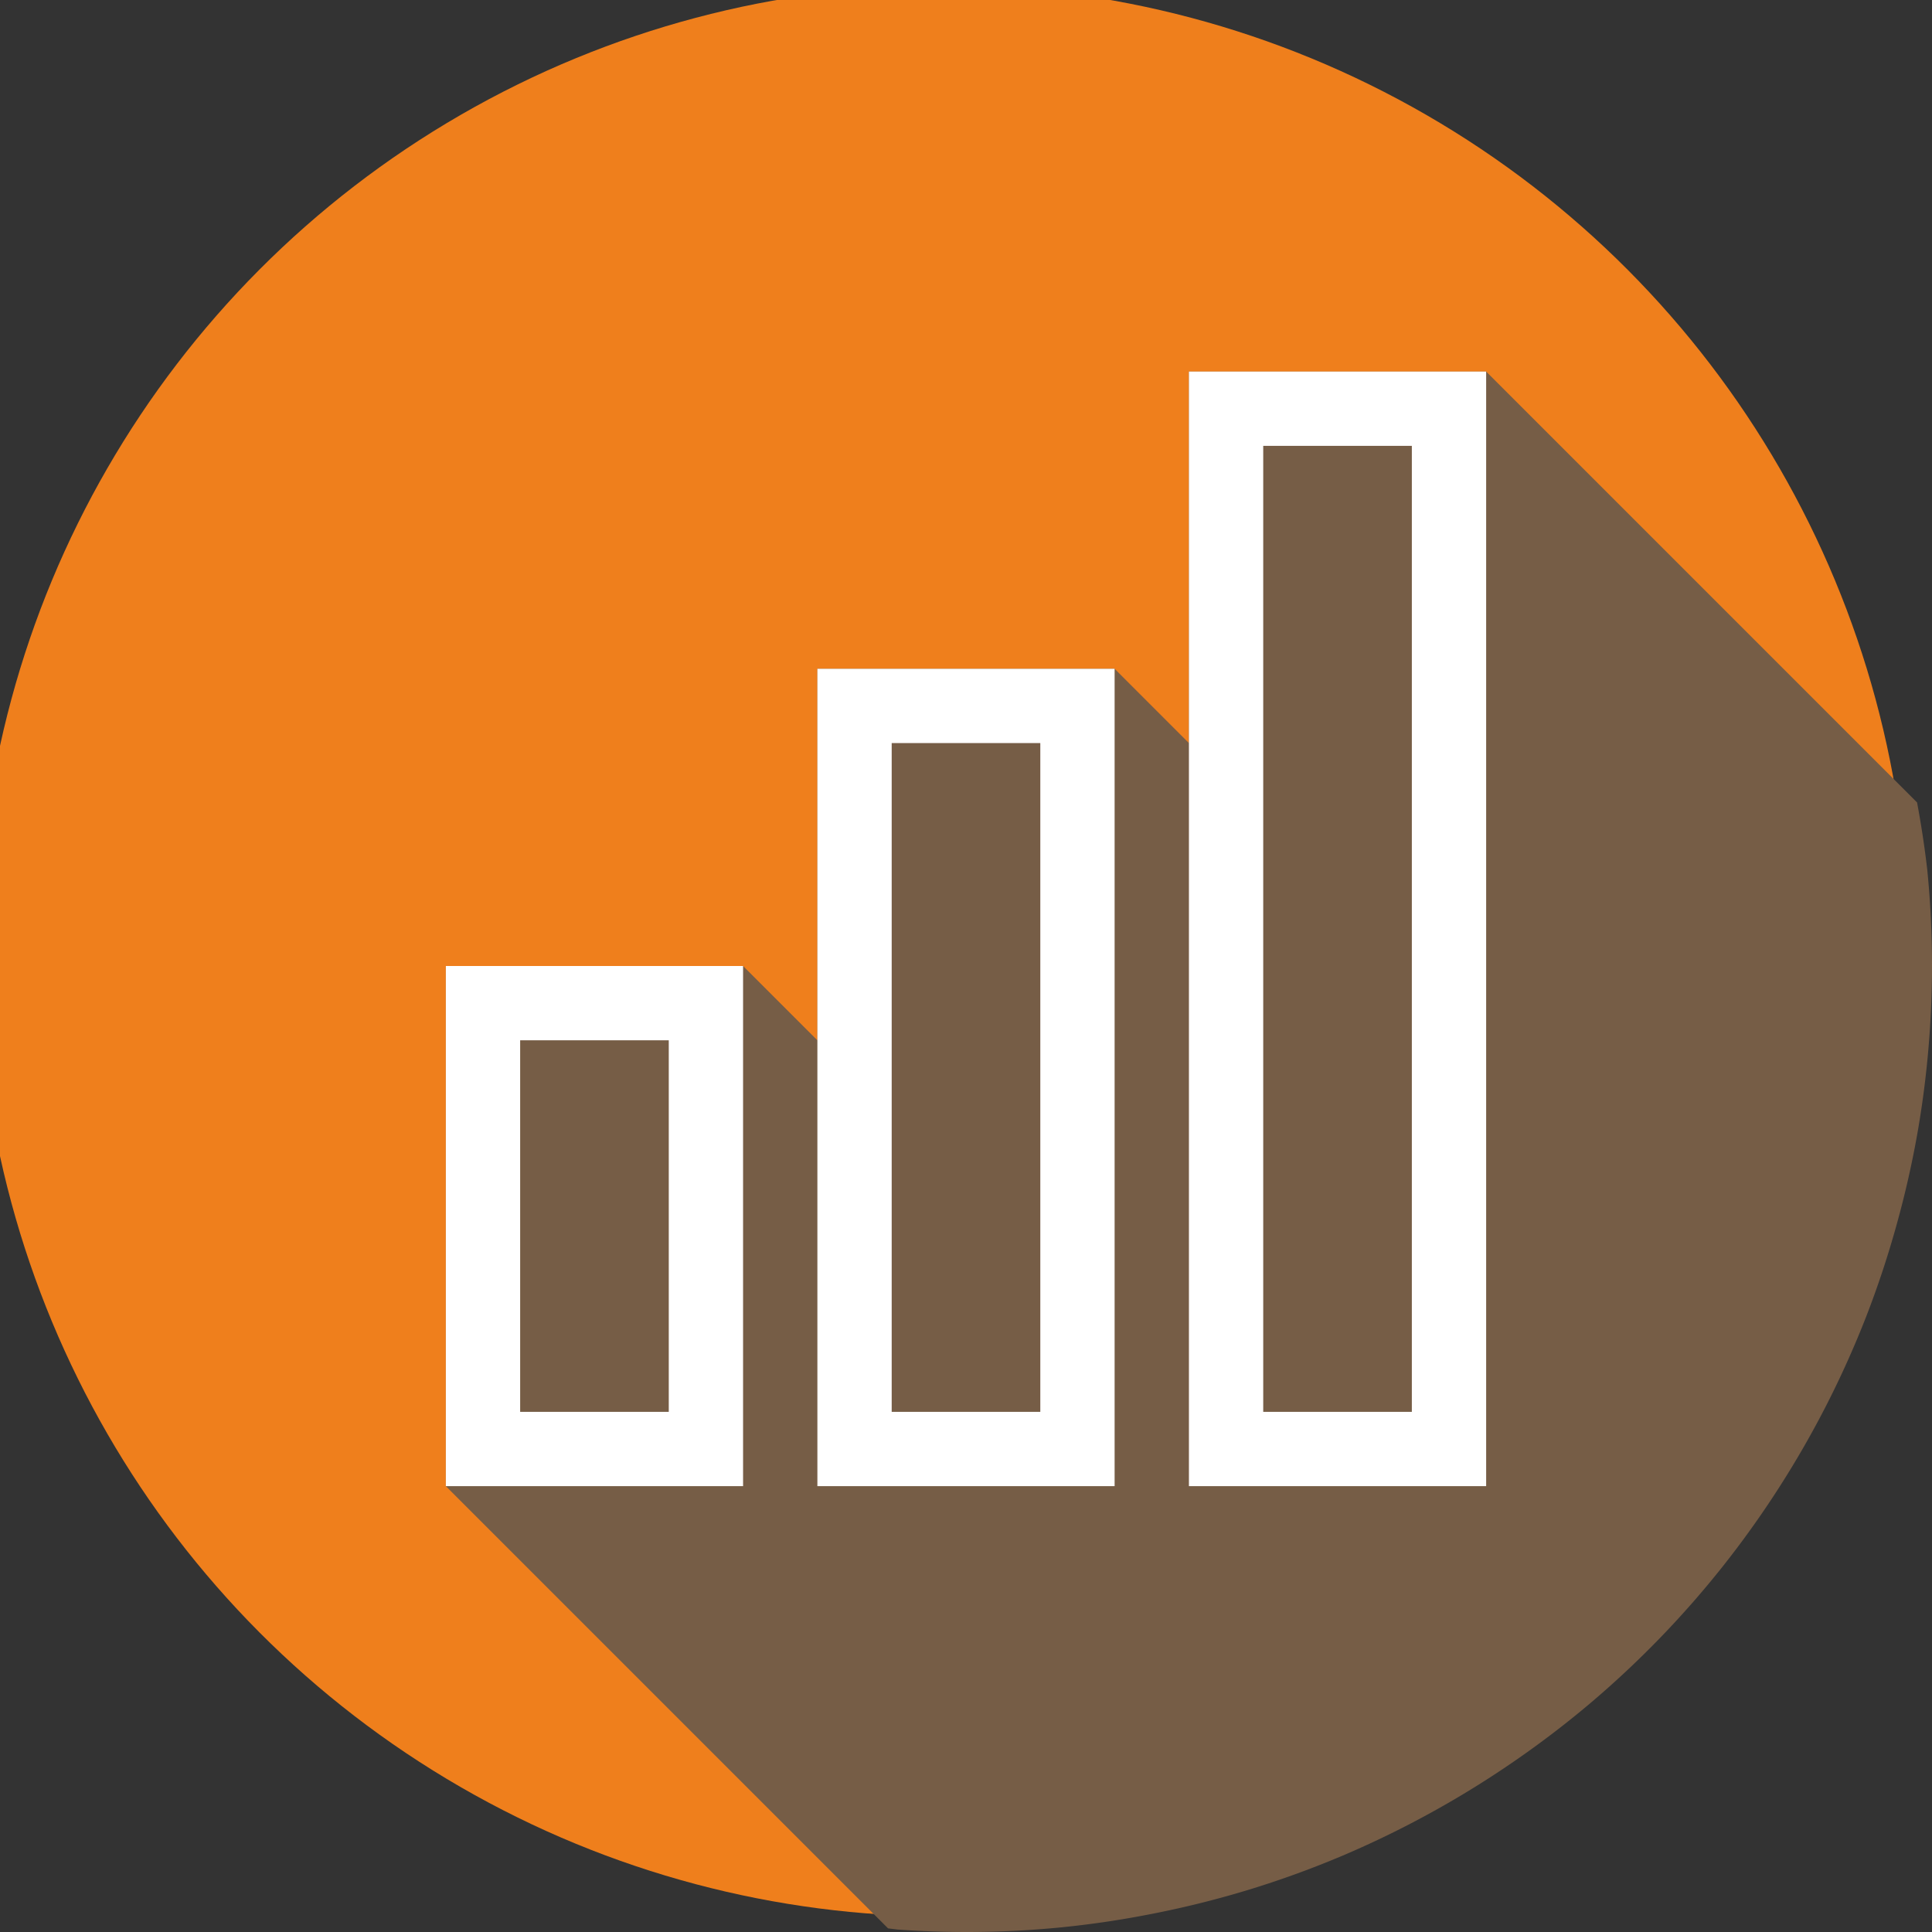 <svg xmlns="http://www.w3.org/2000/svg" viewBox="0 0 26 26" id="Chart"><rect x="0" y="0" width="26" height="26" fill="#333333" stroke="none"/><g transform="translate(0 -1026.362)" fill="#000000" class="color000000 svgShape"><circle cx="657.054" cy="437.094" r="15.268" fill="#ef7f1c" fill-rule="evenodd" transform="translate(-546.456 667.193) scale(.851)" class="color9257a2 svgShape"></circle><path fill="#765d46" style="line-height:normal;text-indent:0;text-align:start;text-decoration-line:none;text-decoration-style:solid;text-decoration-color:#000;text-transform:none;block-progression:tb;isolation:auto;mix-blend-mode:normal" d="M11.951 25.951a13 13 0 0 0 .13.016A13 13 0 0 0 13 26a13 13 0 0 0 1.297-.064 13 13 0 0 0 1.285-.196 13 13 0 0 0 1.26-.32 13 13 0 0 0 1.22-.445 13 13 0 0 0 1.17-.567 13 13 0 0 0 1.108-.68 13 13 0 0 0 1.035-.785 13 13 0 0 0 .951-.886 13 13 0 0 0 .858-.977 13 13 0 0 0 .755-1.057 13 13 0 0 0 .647-1.127 13 13 0 0 0 .531-1.185 13 13 0 0 0 .408-1.234 13 13 0 0 0 .286-1.268 13 13 0 0 0 .156-1.29A13 13 0 0 0 26 13a13 13 0 0 0-.064-1.297 13 13 0 0 0-.137-.904L20 5h-4v5l-1-1h-4v5l-1-1H6v7l5.951 5.951z" color="#000" font-family="sans-serif" font-weight="400" transform="translate(0 1026.362)" class="color6c4676 svgShape"></path><path fill="#ffffff" style="line-height:normal;text-indent:0;text-align:start;text-decoration-line:none;text-decoration-style:solid;text-decoration-color:#000;text-transform:none;block-progression:tb;isolation:auto;mix-blend-mode:normal" d="M11 1v15h4V1h-4zm1 1h2v13h-2V2zM6 5v11h4V5H6Zm1 1h2v9H7V6ZM1 9v7h4V9H1Zm1 1h2v5H2v-5z" color="#000" font-family="sans-serif" font-weight="400" overflow="visible" transform="translate(5 1030.362)" class="colorffffff svgShape"></path></g></svg>